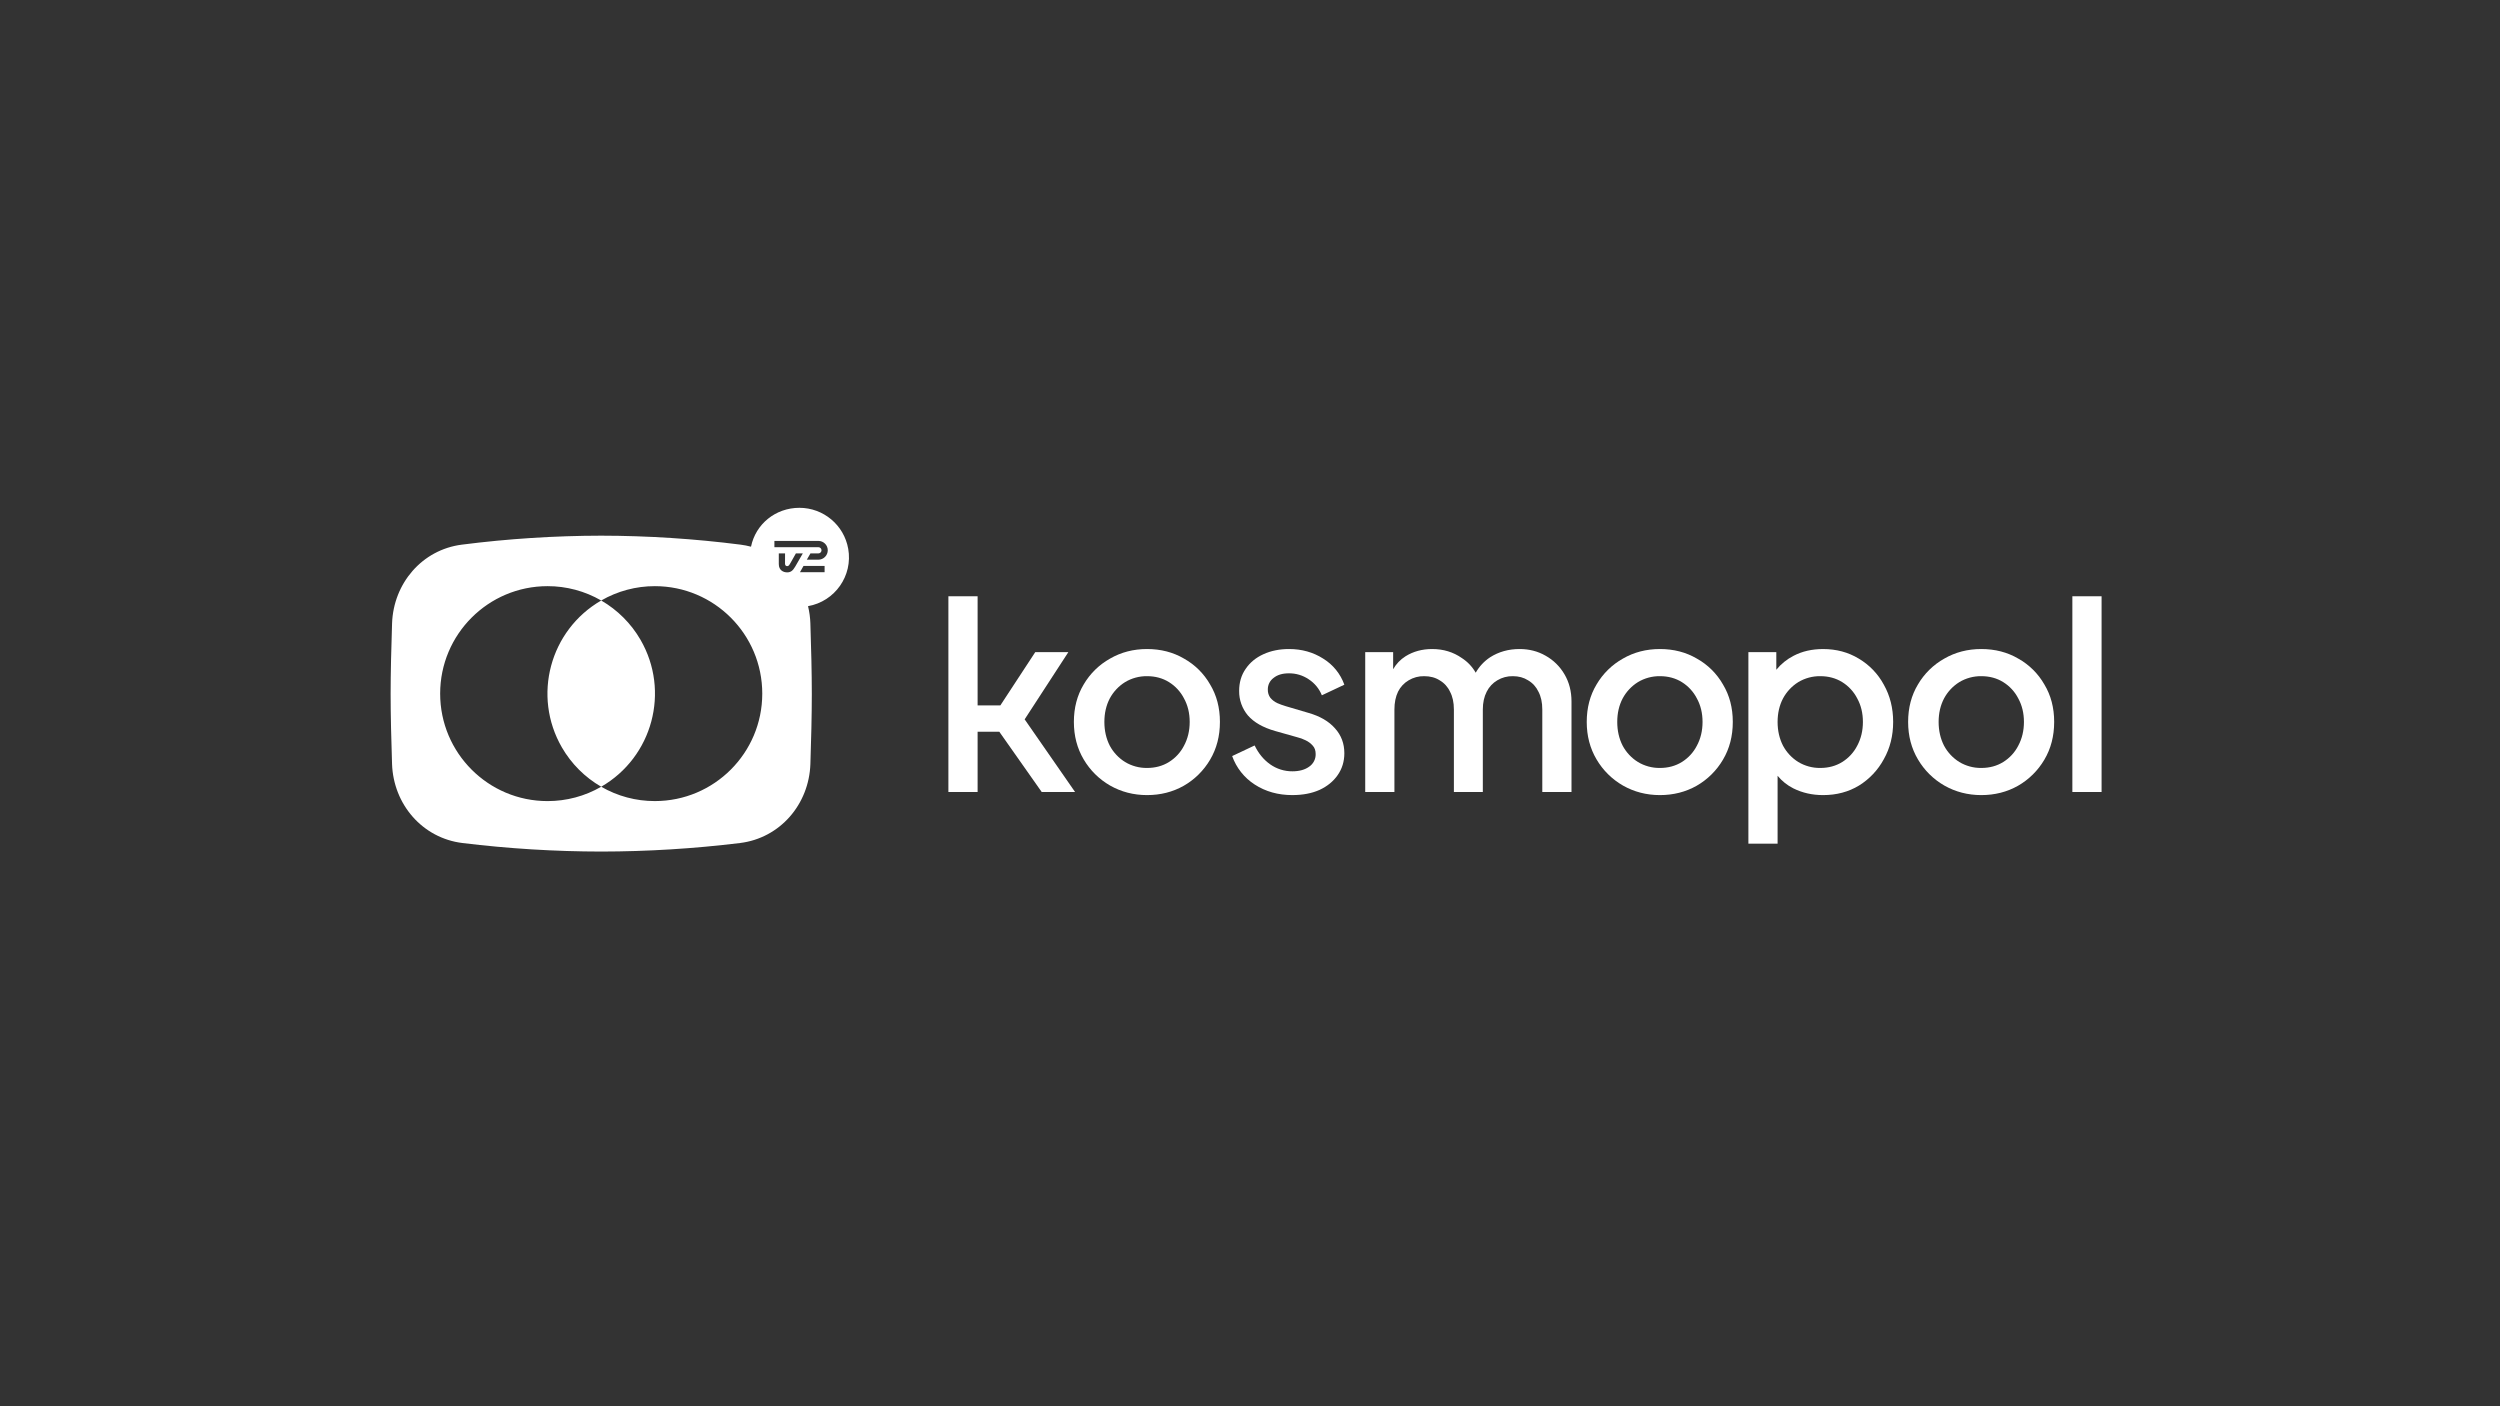 <?xml version="1.0" encoding="utf-8"?>
<svg xmlns="http://www.w3.org/2000/svg" width="160" height="90" viewBox="0 0 160 90" fill="none">
<rect x="0" y="0" width="160" height="90" fill="#333333" stroke="none"/>
<g clip-path="url(#clip0_3062_1534)">
<path d="M66.67 50.688L63.957 46.833H62.567V50.688H60.697V38.163H62.567V45.145H64.023L66.256 41.737H68.374L65.578 46.038L68.804 50.687H66.67V50.688Z" fill="white"/>
<path d="M73.41 50.886C72.549 50.886 71.761 50.681 71.044 50.274C70.346 49.873 69.764 49.297 69.356 48.603C68.938 47.897 68.728 47.097 68.728 46.204C68.728 45.299 68.938 44.5 69.356 43.805C69.761 43.113 70.344 42.541 71.044 42.15C71.75 41.742 72.539 41.538 73.41 41.538C74.292 41.538 75.081 41.742 75.776 42.15C76.473 42.539 77.051 43.111 77.447 43.805C77.866 44.5 78.076 45.299 78.075 46.204C78.075 47.108 77.865 47.913 77.447 48.62C77.039 49.314 76.457 49.89 75.759 50.29C75.053 50.688 74.27 50.886 73.41 50.886ZM73.41 49.149C73.939 49.149 74.408 49.022 74.816 48.768C75.225 48.514 75.556 48.154 75.776 47.726C76.018 47.274 76.14 46.766 76.14 46.204C76.14 45.641 76.018 45.139 75.776 44.698C75.556 44.27 75.225 43.91 74.816 43.656C74.408 43.402 73.94 43.275 73.41 43.275C72.915 43.269 72.428 43.401 72.004 43.656C71.593 43.912 71.256 44.272 71.027 44.698C70.796 45.139 70.68 45.641 70.68 46.204C70.68 46.766 70.796 47.274 71.027 47.726C71.256 48.153 71.593 48.512 72.004 48.768C72.428 49.023 72.915 49.155 73.41 49.149Z" fill="white"/>
<path d="M82.713 50.886C81.798 50.886 80.993 50.66 80.297 50.207C79.63 49.776 79.124 49.136 78.858 48.388L80.297 47.709C80.54 48.217 80.871 48.62 81.29 48.917C81.706 49.211 82.204 49.367 82.713 49.364C83.154 49.364 83.513 49.265 83.788 49.066C84.055 48.884 84.212 48.579 84.202 48.256C84.202 48.035 84.141 47.858 84.02 47.726C83.892 47.578 83.734 47.46 83.557 47.378C83.383 47.291 83.2 47.224 83.011 47.18L81.605 46.783C80.832 46.562 80.253 46.231 79.867 45.79C79.497 45.351 79.297 44.793 79.305 44.218C79.305 43.678 79.443 43.209 79.719 42.812C79.994 42.404 80.374 42.09 80.86 41.869C81.345 41.648 81.891 41.538 82.498 41.538C83.314 41.538 84.042 41.742 84.682 42.15C85.312 42.535 85.79 43.125 86.038 43.821L84.599 44.499C84.43 44.078 84.135 43.72 83.755 43.473C83.379 43.219 82.935 43.086 82.481 43.093C82.073 43.093 81.748 43.192 81.505 43.39C81.269 43.564 81.133 43.842 81.141 44.135C81.135 44.325 81.193 44.511 81.306 44.664C81.425 44.803 81.572 44.916 81.737 44.995C81.915 45.073 82.097 45.139 82.283 45.194L83.739 45.624C84.478 45.834 85.046 46.164 85.443 46.617C85.84 47.058 86.038 47.587 86.038 48.205C86.038 48.734 85.895 49.203 85.608 49.611C85.332 50.008 84.946 50.323 84.45 50.554C83.954 50.775 83.374 50.885 82.713 50.885V50.886Z" fill="white"/>
<path d="M87.374 50.688V41.737H89.161V42.831C89.353 42.493 89.626 42.208 89.955 42.001C90.451 41.692 91.019 41.538 91.659 41.538C92.376 41.538 93.01 41.731 93.561 42.117C93.927 42.354 94.23 42.675 94.446 43.053C94.67 42.657 94.985 42.319 95.365 42.067C95.916 41.715 96.545 41.538 97.251 41.538C97.868 41.538 98.425 41.681 98.922 41.968C99.424 42.249 99.841 42.661 100.129 43.159C100.427 43.666 100.576 44.246 100.576 44.896V50.687H98.707V45.409C98.707 44.957 98.624 44.576 98.459 44.267C98.318 43.963 98.087 43.709 97.797 43.54C97.521 43.363 97.196 43.275 96.821 43.275C96.472 43.268 96.127 43.36 95.828 43.54C95.536 43.711 95.3 43.964 95.15 44.267C94.984 44.587 94.901 44.968 94.901 45.409V50.687H93.049V45.409C93.049 44.957 92.966 44.576 92.8 44.267C92.66 43.963 92.429 43.709 92.138 43.54C91.863 43.363 91.532 43.275 91.146 43.275C90.797 43.268 90.453 43.36 90.153 43.54C89.861 43.711 89.625 43.964 89.475 44.267C89.32 44.587 89.243 44.968 89.243 45.409V50.687H87.374V50.688Z" fill="white"/>
<path d="M106.234 50.886C105.373 50.886 104.584 50.681 103.867 50.274C103.169 49.873 102.587 49.297 102.18 48.603C101.761 47.897 101.551 47.097 101.551 46.204C101.551 45.299 101.761 44.5 102.18 43.805C102.585 43.113 103.168 42.542 103.867 42.15C104.573 41.742 105.362 41.538 106.234 41.538C107.116 41.538 107.904 41.742 108.599 42.15C109.297 42.539 109.875 43.111 110.27 43.805C110.689 44.5 110.899 45.299 110.899 46.204C110.899 47.108 110.69 47.913 110.27 48.62C109.863 49.314 109.281 49.89 108.583 50.29C107.877 50.688 107.094 50.886 106.234 50.886ZM106.234 49.149C106.763 49.149 107.231 49.022 107.64 48.768C108.048 48.514 108.38 48.154 108.599 47.726C108.842 47.274 108.963 46.766 108.963 46.204C108.963 45.641 108.842 45.139 108.599 44.698C108.38 44.27 108.048 43.91 107.64 43.656C107.232 43.402 106.763 43.275 106.234 43.275C105.738 43.269 105.251 43.401 104.827 43.656C104.416 43.912 104.08 44.272 103.851 44.698C103.619 45.139 103.504 45.641 103.504 46.204C103.504 46.766 103.62 47.274 103.851 47.726C104.08 48.153 104.416 48.512 104.827 48.768C105.251 49.023 105.738 49.155 106.234 49.149Z" fill="white"/>
<path d="M111.897 53.996V41.737H113.684V42.865C113.987 42.492 114.365 42.188 114.792 41.969C115.343 41.682 115.972 41.539 116.678 41.539C117.528 41.539 118.289 41.743 118.961 42.151C119.638 42.551 120.193 43.129 120.566 43.822C120.963 44.528 121.162 45.321 121.162 46.204C121.162 47.086 120.963 47.88 120.566 48.586C120.193 49.278 119.645 49.86 118.978 50.274C118.305 50.682 117.538 50.886 116.678 50.886C115.983 50.886 115.349 50.742 114.775 50.456C114.386 50.261 114.042 49.986 113.766 49.649V53.996H111.897V53.996ZM116.496 49.149C117.026 49.149 117.495 49.022 117.903 48.768C118.311 48.514 118.643 48.154 118.862 47.726C119.104 47.274 119.226 46.766 119.226 46.204C119.226 45.641 119.105 45.139 118.862 44.698C118.643 44.27 118.311 43.91 117.903 43.656C117.494 43.402 117.025 43.275 116.496 43.275C116.001 43.269 115.514 43.401 115.09 43.656C114.679 43.912 114.343 44.272 114.114 44.698C113.882 45.139 113.767 45.641 113.766 46.204C113.766 46.766 113.882 47.274 114.114 47.726C114.343 48.153 114.679 48.512 115.09 48.768C115.514 49.023 116.001 49.155 116.496 49.149Z" fill="white"/>
<path d="M126.802 50.886C125.942 50.886 125.153 50.681 124.436 50.274C123.738 49.873 123.156 49.297 122.749 48.603C122.33 47.897 122.12 47.097 122.12 46.204C122.12 45.299 122.33 44.5 122.749 43.805C123.154 43.113 123.736 42.542 124.436 42.15C125.142 41.742 125.931 41.538 126.802 41.538C127.684 41.538 128.473 41.742 129.168 42.15C129.865 42.539 130.443 43.111 130.839 43.805C131.258 44.5 131.468 45.299 131.467 46.204C131.467 47.108 131.258 47.913 130.839 48.62C130.431 49.314 129.85 49.89 129.151 50.29C128.446 50.688 127.663 50.886 126.802 50.886ZM126.802 49.149C127.331 49.149 127.8 49.022 128.208 48.768C128.617 48.514 128.949 48.154 129.168 47.726C129.41 47.274 129.532 46.766 129.532 46.204C129.532 45.641 129.41 45.139 129.168 44.698C128.949 44.27 128.617 43.91 128.208 43.656C127.8 43.402 127.332 43.275 126.802 43.275C126.307 43.269 125.82 43.401 125.396 43.656C124.985 43.912 124.648 44.272 124.42 44.698C124.188 45.139 124.072 45.641 124.072 46.204C124.072 46.766 124.188 47.274 124.42 47.726C124.648 48.153 124.985 48.512 125.396 48.768C125.82 49.023 126.307 49.155 126.802 49.149Z" fill="white"/>
<path d="M132.631 50.688V38.163H134.501V50.688H132.631Z" fill="white"/>
<path d="M48.065 34.986C48.066 34.981 48.065 34.984 48.065 34.986Z" fill="white"/>
<path d="M54.285 35.12C54.018 33.605 52.701 32.5 51.162 32.5C49.63 32.5 48.36 33.543 48.065 34.988C48.064 34.991 48.063 34.995 48.065 34.988C47.844 34.929 47.62 34.886 47.394 34.857C44.437 34.48 41.459 34.288 38.477 34.283C35.496 34.288 32.518 34.479 29.561 34.857C27.012 35.181 25.178 37.335 25.092 39.902C25.042 41.411 25 43.062 25 44.416C25 45.771 25.041 47.395 25.091 48.893C25.177 51.478 27.034 53.641 29.601 53.954C32.546 54.313 35.511 54.496 38.478 54.5C41.445 54.496 44.409 54.313 47.355 53.954C49.922 53.641 51.779 51.478 51.865 48.893C51.915 47.395 51.956 45.76 51.956 44.416C51.956 43.072 51.914 41.41 51.864 39.902C51.852 39.529 51.802 39.157 51.714 38.794C53.439 38.49 54.591 36.844 54.286 35.12H54.285ZM41.911 51.269C40.706 51.271 39.521 50.955 38.477 50.351C37.434 50.955 36.249 51.271 35.044 51.27C31.248 51.27 28.17 48.191 28.17 44.392C28.17 40.594 31.248 37.514 35.044 37.514C36.249 37.512 37.434 37.829 38.477 38.432C35.186 40.333 34.059 44.542 35.96 47.833C36.564 48.879 37.432 49.747 38.477 50.351C41.769 48.45 42.896 44.241 40.995 40.95C40.391 39.905 39.523 39.037 38.477 38.432C39.521 37.829 40.706 37.512 41.911 37.514C45.707 37.514 48.785 40.594 48.785 44.392C48.785 48.19 45.707 51.269 41.911 51.269ZM50.378 36.632C50.138 36.632 49.843 36.501 49.843 36.1V35.419H50.244C50.244 35.419 50.241 35.94 50.241 36.069C50.241 36.197 50.311 36.233 50.38 36.233C50.478 36.233 50.518 36.16 50.612 35.994C50.74 35.768 50.936 35.419 50.936 35.419H51.379C51.379 35.419 50.957 36.153 50.891 36.267C50.738 36.533 50.595 36.632 50.377 36.632H50.378ZM52.774 36.622H51.197L51.424 36.221H52.774V36.622ZM52.374 35.82H51.636L51.868 35.419H52.374C52.484 35.419 52.577 35.328 52.577 35.217C52.577 35.105 52.484 35.019 52.374 35.019H49.562V34.618H52.374C52.706 34.618 52.977 34.884 52.977 35.217C52.977 35.549 52.706 35.82 52.374 35.82Z" fill="white"/>
</g>
<defs>
<clipPath id="clip0_3062_1534">
<rect width="109.501" height="22" fill="white" transform="translate(25 32.5)"/>
</clipPath>
</defs>
</svg>
